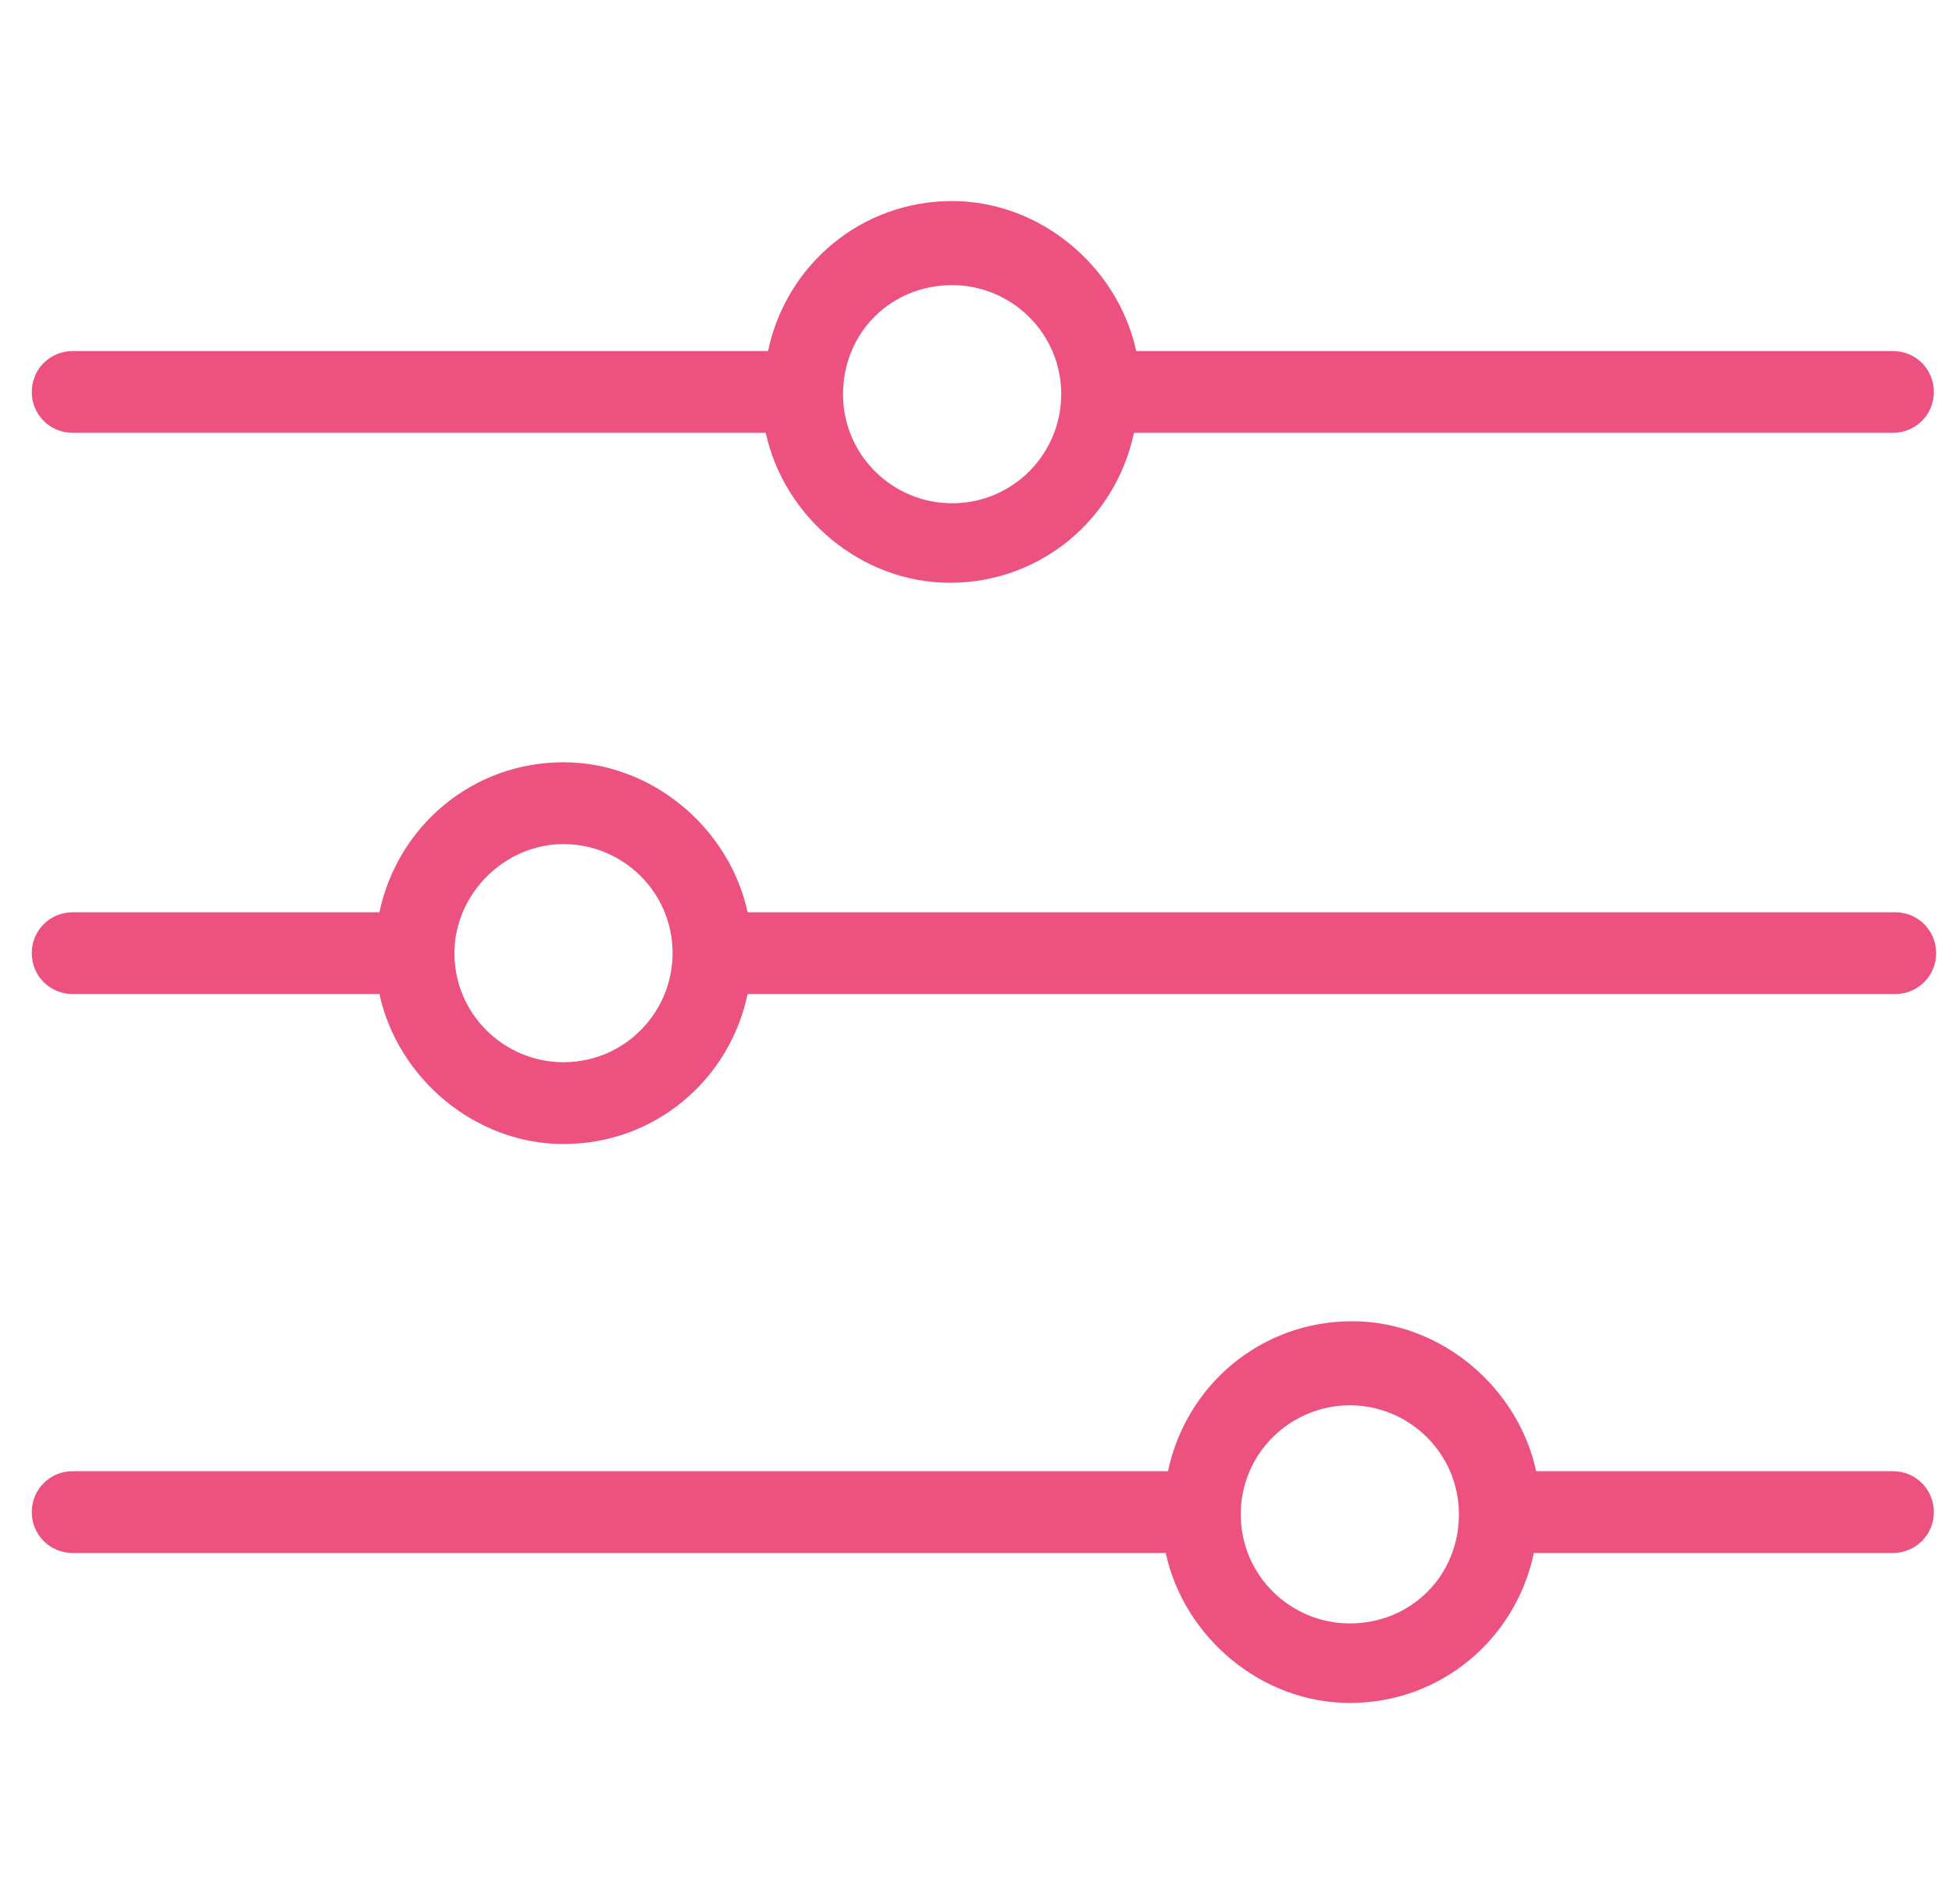 <svg width="41" height="40" viewBox="0 0 41 40" fill="none" xmlns="http://www.w3.org/2000/svg">
<g clip-path="url(#clip0_383_1382)">
<path d="M39.76 7.375H23.865C23.483 5.609 21.86 4.224 19.998 4.224C18.089 4.224 16.514 5.561 16.132 7.375H1.526C1.049 7.375 0.667 7.757 0.667 8.234C0.667 8.711 1.049 9.093 1.526 9.093H16.084C16.466 10.859 18.089 12.243 19.951 12.243C21.86 12.243 23.435 10.907 23.817 9.093H39.76C40.237 9.093 40.619 8.711 40.619 8.234C40.619 7.757 40.237 7.375 39.76 7.375ZM19.998 10.573C18.757 10.573 17.707 9.57 17.707 8.282C17.707 6.993 18.71 5.99 19.998 5.99C21.239 5.99 22.29 6.993 22.29 8.282C22.29 9.523 21.287 10.573 19.998 10.573Z" fill="#ED517F"/>
<path d="M39.807 19.165H15.703C15.321 17.399 13.698 16.014 11.836 16.014C9.927 16.014 8.352 17.351 7.97 19.165H1.526C1.049 19.165 0.667 19.547 0.667 20.024C0.667 20.501 1.049 20.883 1.526 20.883H7.97C8.352 22.649 9.975 24.034 11.836 24.034C13.745 24.034 15.321 22.697 15.703 20.883H39.807C40.285 20.883 40.667 20.501 40.667 20.024C40.667 19.547 40.285 19.165 39.807 19.165ZM11.836 22.315C10.595 22.315 9.545 21.313 9.545 20.024C9.545 18.783 10.595 17.733 11.836 17.733C13.077 17.733 14.127 18.735 14.127 20.024C14.127 21.265 13.125 22.315 11.836 22.315Z" fill="#ED517F"/>
<path d="M39.76 30.907H32.266C31.884 29.141 30.261 27.757 28.399 27.757C26.49 27.757 24.915 29.093 24.533 30.907H1.526C1.049 30.907 0.667 31.289 0.667 31.766C0.667 32.243 1.049 32.625 1.526 32.625H24.485C24.867 34.391 26.49 35.776 28.352 35.776C30.261 35.776 31.836 34.439 32.218 32.625H39.76C40.237 32.625 40.619 32.243 40.619 31.766C40.619 31.289 40.237 30.907 39.76 30.907ZM28.352 34.105C27.111 34.105 26.061 33.103 26.061 31.814C26.061 30.525 27.111 29.523 28.352 29.523C29.593 29.523 30.643 30.525 30.643 31.814C30.643 33.103 29.64 34.105 28.352 34.105Z" fill="#ED517F"/>
</g>
<defs>
<clipPath id="clip0_383_1382">
<rect width="40" height="40" fill="white" transform="translate(0.667)"/>
</clipPath>
</defs>
</svg>

